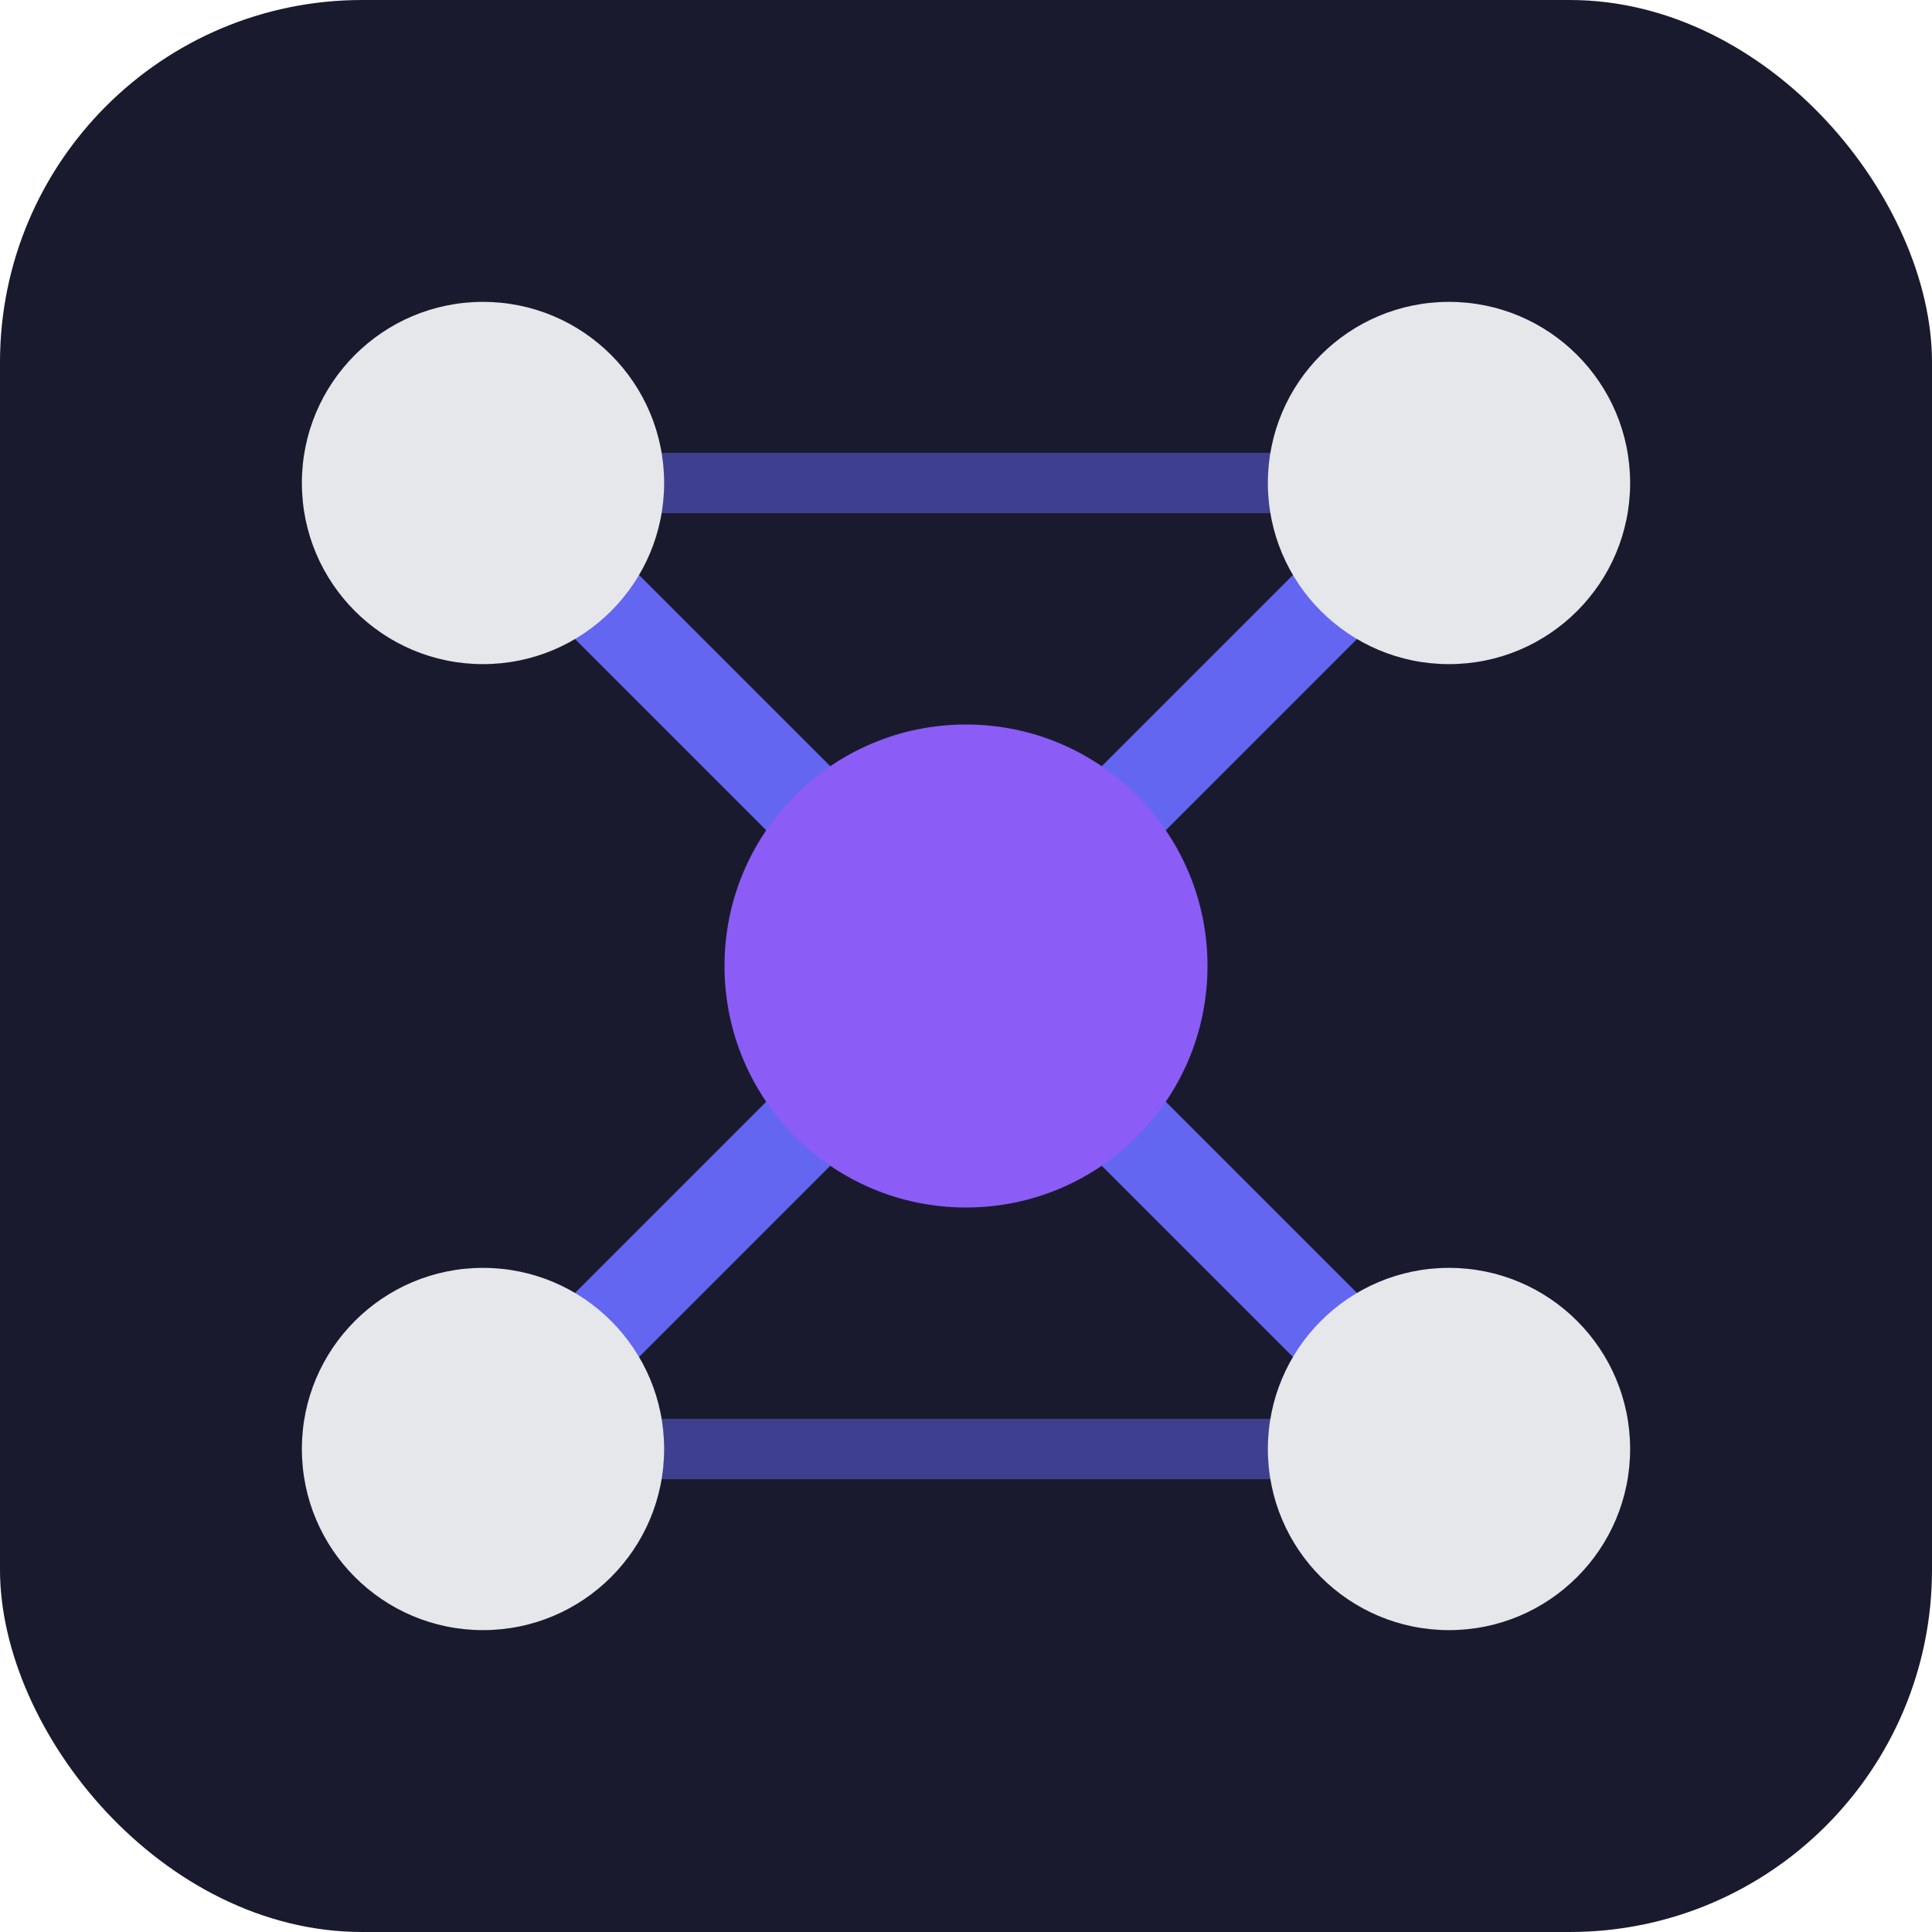 <svg xmlns="http://www.w3.org/2000/svg" viewBox="0 0 32 32" fill="none">
  <!-- Dark background -->
  <rect width="32" height="32" rx="6" fill="#1a1a2e"/>
  
  <!-- Connection lines -->
  <line x1="8" y1="8" x2="16" y2="16" stroke="#6366f1" stroke-width="1.5" stroke-linecap="round"/>
  <line x1="24" y1="8" x2="16" y2="16" stroke="#6366f1" stroke-width="1.5" stroke-linecap="round"/>
  <line x1="16" y1="16" x2="8" y2="24" stroke="#6366f1" stroke-width="1.5" stroke-linecap="round"/>
  <line x1="16" y1="16" x2="24" y2="24" stroke="#6366f1" stroke-width="1.5" stroke-linecap="round"/>
  <line x1="8" y1="8" x2="24" y2="8" stroke="#6366f1" stroke-width="1" stroke-linecap="round" opacity="0.5"/>
  <line x1="8" y1="24" x2="24" y2="24" stroke="#6366f1" stroke-width="1" stroke-linecap="round" opacity="0.5"/>
  
  <!-- Nodes -->
  <circle cx="8" cy="8" r="3" fill="#e5e7eb"/>
  <circle cx="24" cy="8" r="3" fill="#e5e7eb"/>
  <circle cx="16" cy="16" r="4" fill="#8b5cf6"/>
  <circle cx="8" cy="24" r="3" fill="#e5e7eb"/>
  <circle cx="24" cy="24" r="3" fill="#e5e7eb"/>
</svg>
